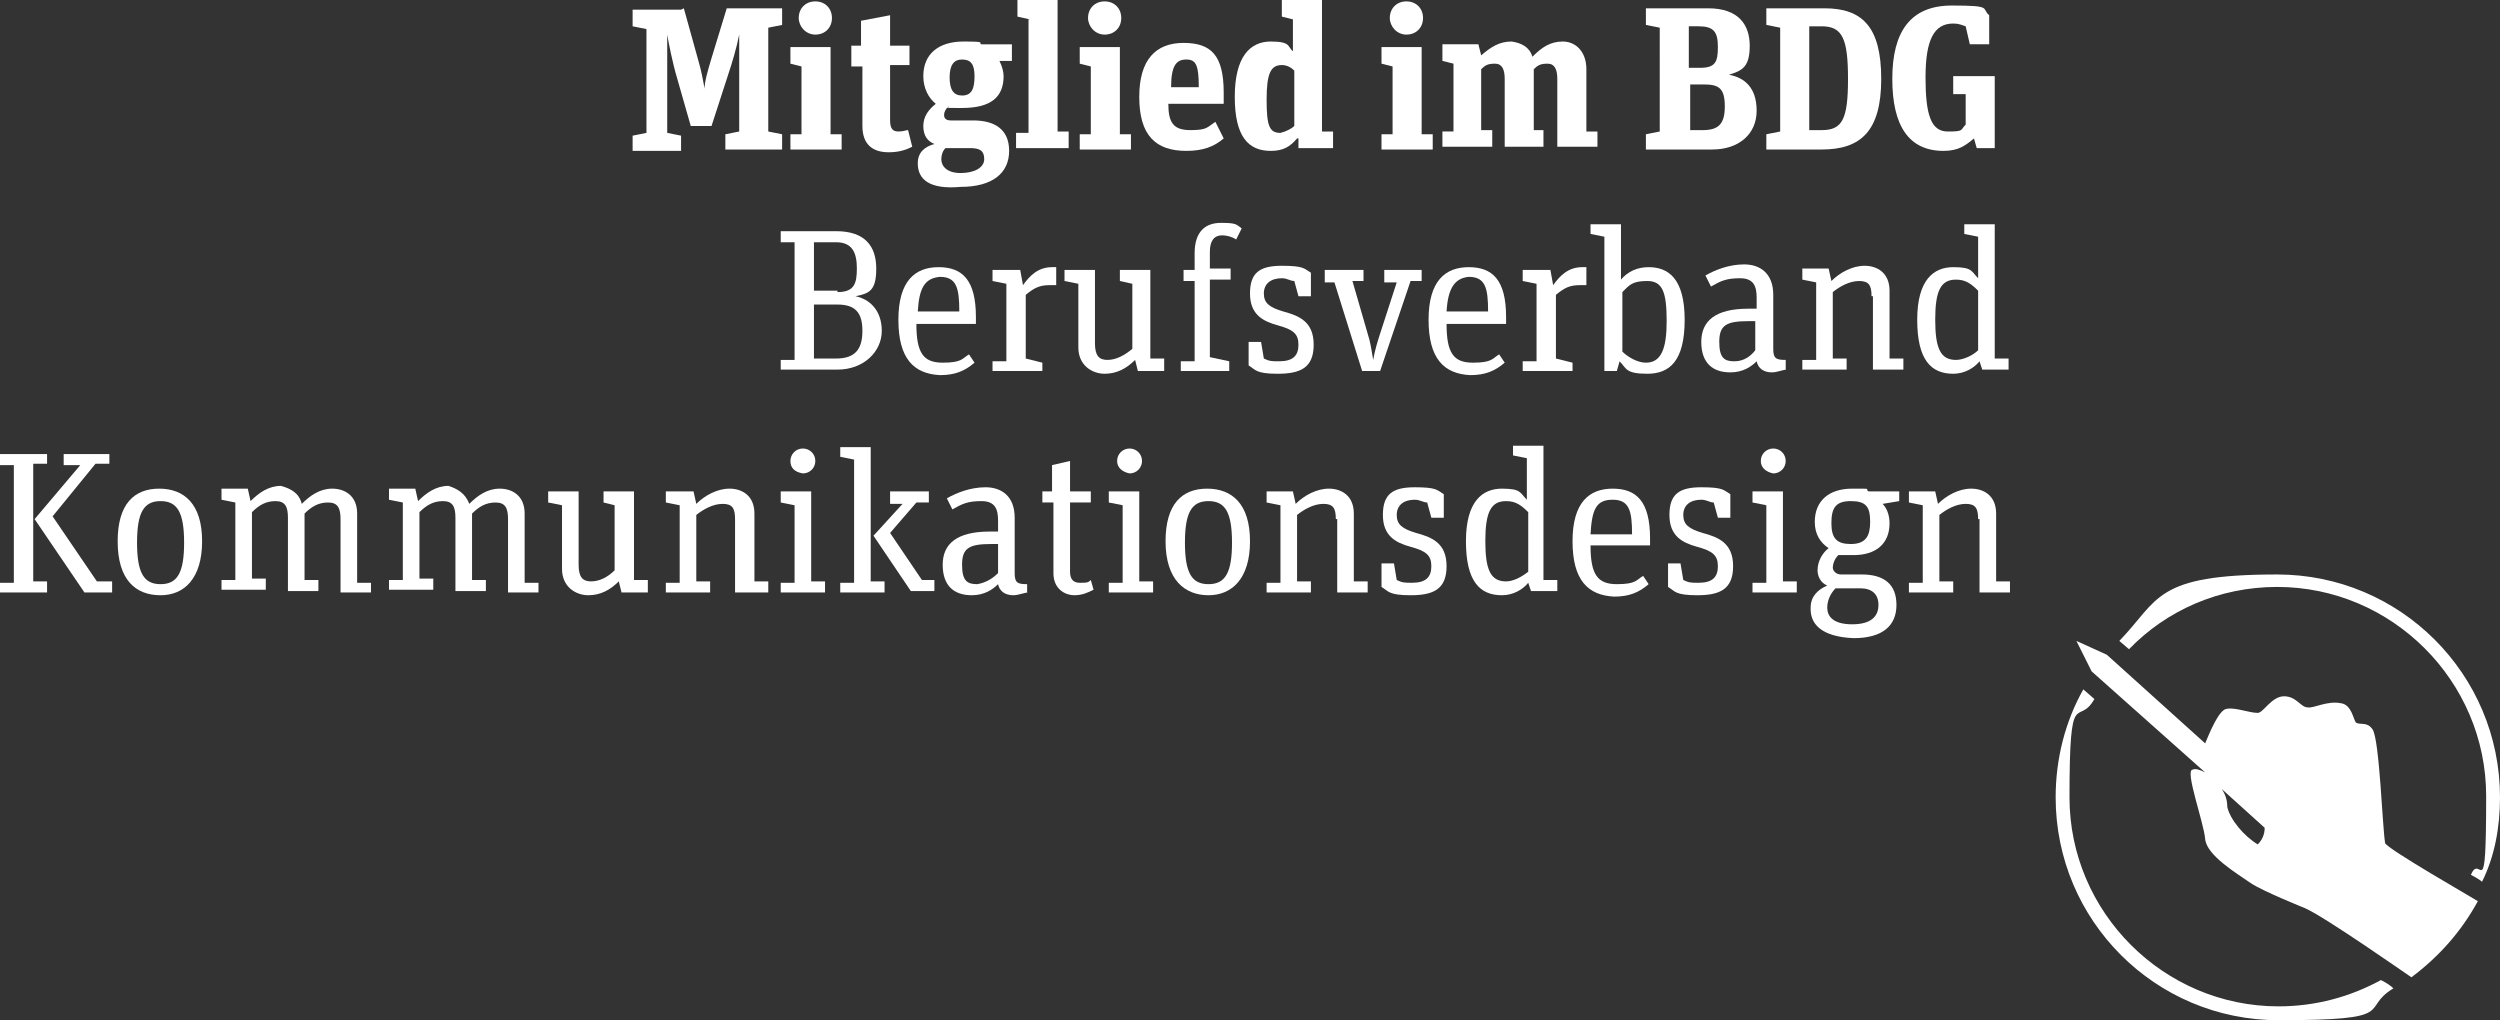 <?xml version="1.0" encoding="UTF-8"?>
<svg xmlns="http://www.w3.org/2000/svg" id="Ebene_1" data-name="Ebene 1" version="1.1" viewBox="0 0 180.6 73.7">
  <rect x="0" y="0" width="180.6" height="73.7" fill="#333333" stroke="none"/>
  <defs>
    <style>
      .cls-1 {
        fill: #fff;
        stroke-width: 0px;
      }
    </style>
  </defs>
  <path class="cls-1" d="M150.5,49.8c-1.3,2.3-2,5-2,7.8,0,8.9,7.2,16.1,16.1,16.1s5.8-.8,8.3-2.3c-.2-.2-.5-.4-.9-.6-2.2,1.2-4.7,1.9-7.4,1.9-8.3,0-15.1-6.8-15.1-15.1s.6-5,1.8-7.1l-.8-.7ZM160.5,57l3.1,2.8c0,.5-.2.9-.5,1.2-1-.6-2-1.8-2.2-2.7,0-.6-.2-1-.4-1.3M159.3,53.7l-7.1-6.4-2.2-1,1.1,2.2,8.2,7.3c-.4-.2-.7-.3-.9-.2-.6,0,.8,3.8.9,5,.1,1.2,2.3,2.5,3.3,3.2.9.6,3.9,1.8,3.9,1.8,1.4.6,7.4,4.8,7.7,5,2-1.5,3.6-3.3,4.8-5.5-.3-.2-6.6-3.8-6.7-4.2-.2-1.2-.4-7.4-.9-8.2-.4-.6-.9-.3-1.2-.5-.2-.2-.3-1.3-1.1-1.4-1-.2-2,.4-2.4.3-.5,0-.8-.8-1.7-.8s-1.5,1.2-1.9,1.2c-.6,0-1.6-.4-2.2-.3-.6,0-1.3,1.8-1.6,2.5M180.6,57.6c0-8.9-7.2-16.1-16.1-16.1s-8.5,1.8-11.4,4.8l.7.6c2.7-2.8,6.5-4.5,10.7-4.5,8.3,0,15.1,6.8,15.1,15.1s-.4,4-1.1,5.7c.4.2.7.4.8.5.9-1.8,1.3-3.9,1.3-6.1"></path>
  <g>
    <g>
      <path class="cls-1" d="M49.4.6l1,3.6c.3,1,.4,1.7.5,2.2h0c0-.5.2-1.2.5-2.2l1.1-3.6h4v1.2l-1,.2v7.5l1,.2v1.1h-4.1v-1.1l1-.2v-4c0-1.7,0-2.5,0-3h0c-.2,1-.5,2-.8,2.9l-1.2,3.7h-1.5l-1-3.5c-.3-1-.6-2.5-.7-3.1h0c0,.5,0,1.9,0,3.1v4l1,.2v1.1h-3.5v-1.1l1-.2V2.1l-1-.2V.7h3.5Z"></path>
      <path class="cls-1" d="M60.8,9.7v1.1h-3.7v-1.1h.8v-4.9l-.8-.2v-1.2h2.9v6.3h.8ZM57.7,1.3c0-.7.5-1.2,1.2-1.2s1.2.5,1.2,1.2-.5,1.2-1.2,1.2-1.2-.6-1.2-1.2Z"></path>
      <path class="cls-1" d="M61.4,3.3h.8v-1.8l2.1-.4v2.2h1.4v1.4h-1.4v4c0,.6.2.8.6.8s.5-.1.7-.1l.3,1.2c-.4.2-.9.4-1.7.4-1.2,0-1.9-.6-1.9-1.9v-4.3h-.8v-1.5h0Z"></path>
      <path class="cls-1" d="M66.3,11.8c0-.8.5-1.2,1.2-1.4-.5-.2-.8-.6-.8-1.3s.4-1.2.9-1.6c-.5-.4-.9-1.1-.9-2,0-1.6,1.1-2.5,2.9-2.5s1,.1,1.3.2h2.2v1.2h-.9c.2.4.3.8.3,1.1,0,1.5-.9,2.3-3,2.3s-.7,0-1-.1c-.2.2-.3.4-.3.6,0,.3.2.4.5.4h1.6c1.5,0,2.6.6,2.6,2.2s-1.2,2.6-3.5,2.6c-2.2.2-3.1-.5-3.1-1.7ZM68.3,10.7c-.2.2-.3.5-.3.8,0,.5.4,1,1.4,1s1.7-.4,1.7-1-.3-.8-1-.8h-1.8ZM70.4,5.5c0-.9-.3-1.2-.9-1.2s-.9.4-.9,1.3.3,1.3.9,1.3c.7,0,.9-.5.9-1.4Z"></path>
      <path class="cls-1" d="M74.4,1.4l-.9-.2V0h2.9v9.5h.8v1.2h-3.8v-1.1h.9c0-.1,0-8.2,0-8.2h0Z"></path>
      <path class="cls-1" d="M81.7,9.7v1.1h-3.7v-1.1h.8v-4.9l-.8-.2v-1.2h2.9v6.3h.8ZM78.6,1.3c0-.7.5-1.2,1.2-1.2s1.2.5,1.2,1.2-.5,1.2-1.2,1.2-1.2-.6-1.2-1.2Z"></path>
      <path class="cls-1" d="M82.3,7c0-2.7,1.2-3.9,3.2-3.9s2.9.9,2.9,3.6v.8h-4c0,1.4.4,1.9,1.6,1.9s1.2-.2,1.8-.6l.6,1.2c-.7.6-1.5.9-2.7.9-2.2,0-3.4-1.1-3.4-3.9ZM84.6,6.3h2c0-1.6-.2-2-.9-2s-1.1.4-1.1,2Z"></path>
      <path class="cls-1" d="M93.7,10c-.5.6-1,.9-1.9.9-1.6,0-2.6-1-2.6-3.9s1.1-4,2.6-4,1.2.4,1.6.7V1.4l-.8-.2V0h2.9v9.5h.8v1.2h-2.5v-.7ZM93.5,9.1v-4c-.2-.2-.5-.4-.9-.4-.8,0-1.1.6-1.1,2.5s.2,2.4,1,2.4c.4-.1.8-.3,1-.5Z"></path>
      <path class="cls-1" d="M103.5,9.7v1.1h-3.7v-1.1h.8v-4.9l-.8-.2v-1.2h2.9v6.3h.8ZM100.4,1.3c0-.7.5-1.2,1.2-1.2s1.2.5,1.2,1.2-.5,1.2-1.2,1.2-1.2-.6-1.2-1.2Z"></path>
      <path class="cls-1" d="M110.7,4.1c.7-.7,1.3-1.1,2.2-1.1s1.7.7,1.7,2v4.5h.8v1.1h-2.9v-4.9c0-.7-.2-1.1-.7-1.1s-.7.1-1,.4v4.4h.7v1.2h-2.8v-4.9c0-.7-.2-1.1-.7-1.1s-.7.1-1,.4v4.4h.8v1.2h-3.6v-1.1h.8v-4.9l-.8-.2v-1.2h2.6l.2.8c.7-.6,1.3-1,2.2-1,.7.1,1.3.4,1.5,1.1Z"></path>
      <path class="cls-1" d="M123.4.6c2.2,0,3,1.2,3,2.7s-.5,1.8-1.5,2.1c1.1.2,2,.9,2,2.6s-1.3,2.8-3.2,2.8h-4.8v-1.1l1-.2V2l-1-.2V.6s4.5,0,4.5,0ZM122.8,4.9c1.1,0,1.3-.4,1.3-1.5s-.3-1.5-1.4-1.5h-.7v3h.8ZM123,9.4c1.1,0,1.6-.4,1.6-1.7s-.4-1.6-1.5-1.6h-1v3.3h.9Z"></path>
      <path class="cls-1" d="M131.8.6c2.7,0,4.1,1.3,4.1,5.1s-1.5,5.1-4.3,5.1h-4v-1.1l1-.2V2l-1-.2V.6s4.2,0,4.2,0ZM131.6,9.4c1.5,0,1.9-.8,1.9-3.7s-.4-3.8-1.9-3.8h-.9v7.5h.9Z"></path>
      <path class="cls-1" d="M141.1,6.7v-1.2h3v5.2h-1.3l-.2-.7c-.6.5-1.1.9-2.2.9-2.5,0-3.7-1.8-3.7-5.2s1.3-5.3,4.3-5.3,2.1.2,2.7.7v2.1h-1.4l-.3-1.3c-.3-.1-.5-.2-.9-.2-1.4,0-2,1.2-2,3.9s.4,3.9,1.6,3.9.9-.1,1.3-.5v-2.2h-.9Z"></path>
    </g>
    <g>
      <path class="cls-1" d="M60.4,16.7c2.1,0,2.9,1.1,2.9,2.7s-.5,1.8-1.5,2c1,.2,1.9,1,1.9,2.5s-1.3,2.8-3.2,2.8h-4.1v-.7h1v-8.5h-1v-.8h4ZM60.5,21.1c1.2,0,1.4-.6,1.4-1.7s-.3-1.9-1.5-1.9h-1.6v3.5h1.7ZM60.4,25.9c1.4,0,1.9-.7,1.9-2s-.5-1.9-1.8-1.9h-1.7v3.9h1.6Z"></path>
      <path class="cls-1" d="M64.9,23.1c0-2.8,1.2-3.8,2.9-3.8s2.7.9,2.7,3.6v.5h-4.3c0,2.1.5,2.8,1.9,2.8s1.4-.3,1.9-.6l.4.6c-.7.6-1.4.9-2.5.9-1.9-.1-3-1.2-3-4ZM66.3,22.5h3c0-1.7-.2-2.5-1.4-2.5-1.1.1-1.5.8-1.6,2.5Z"></path>
      <path class="cls-1" d="M75.3,26.1v.7h-3.6v-.7h1v-5.6l-1-.2v-.8h2l.2,1.1c.5-.7,1.1-1.3,2.1-1.3h.3v1.3c-.2,0-.4,0-.5,0-.7,0-1.1.2-1.7.7v4.6l1.2.3Z"></path>
      <path class="cls-1" d="M80.9,20.3v-.8h2.2v6.4h1v.9h-1.9l-.2-.8c-.6.6-1.3,1-2.2,1s-1.9-.6-1.9-1.9v-4.6l-1-.2v-.8h2.2v5.3c0,.9.3,1.2.9,1.2s1.2-.3,1.8-.8v-4.7l-.9-.2Z"></path>
      <path class="cls-1" d="M88.8,26.1v.7h-3.5v-.7h1v-5.8h-.8v-.8h.8v-1.2c0-1.6.8-2.2,1.9-2.2s1.1.1,1.5.4l-.4.8c-.3-.2-.7-.3-1-.3-.6,0-.9.4-.9,1.2v1.2h1.5v.8h-1.5v5.6l1.4.3Z"></path>
      <path class="cls-1" d="M90.2,26.4v-1.7h.9l.2,1.2c.4.2.6.2,1.1.2,1,0,1.4-.4,1.4-1.2s-.4-1.1-1.5-1.4c-1.1-.3-2-.8-2-2.3s.7-2,2.3-2,1.6.2,2.1.5v1.7h-.9l-.3-1.1c-.3,0-.5-.2-.9-.2-.8,0-1.3.4-1.3,1.1s.4,1,1.4,1.3c1.1.3,2.2.7,2.2,2.4s-1,2.1-2.6,2.1-1.6-.3-2.1-.6Z"></path>
      <path class="cls-1" d="M100,20.3v-.8h2.7v.8h-.8c0,0-2.2,6.5-2.2,6.5h-1.3l-2-6.4h-.7v-.9h2.8v.8h-.8c0,0,1.1,3.8,1.1,3.8.2.6.3,1.3.4,1.9h0c.1-.6.3-1.3.5-1.9l1.2-3.7h-.9Z"></path>
      <path class="cls-1" d="M103.2,23.1c0-2.8,1.2-3.8,2.9-3.8s2.7.9,2.7,3.6v.5h-4.3c0,2.1.5,2.8,1.9,2.8s1.4-.3,1.9-.6l.4.6c-.7.6-1.4.9-2.5.9-1.9-.1-3-1.2-3-4ZM104.5,22.5h3c0-1.7-.2-2.5-1.4-2.5-1,.1-1.5.8-1.6,2.5Z"></path>
      <path class="cls-1" d="M113.6,26.1v.7h-3.6v-.7h1v-5.6l-1-.2v-.8h2l.2,1.1c.5-.7,1.1-1.3,2.1-1.3h.3v1.3c-.2,0-.4,0-.5,0-.7,0-1.1.2-1.7.7v4.6l1.2.3Z"></path>
      <path class="cls-1" d="M115.9,17.1l-1-.2v-.7h2.2v4c.5-.6,1.2-.9,2-.9,1.4,0,2.6.8,2.6,3.8s-1.1,3.9-2.7,3.9-1.5-.4-2-.9l-.2.7h-.9v-9.7ZM120.4,23.2c0-2.1-.3-2.9-1.4-2.9s-1.3.3-1.8.8v4.3c.4.4,1.1.8,1.7.8,1.1,0,1.5-1,1.5-3Z"></path>
      <path class="cls-1" d="M129.1,26.7c-.3,0-.7.2-1.1.2-.6,0-1-.3-1.1-.8-.4.4-1,.8-1.9.8-1.3,0-2.1-.7-2.1-2.2s1-2.4,3.4-2.4h.6v-.8c0-.8-.2-1.4-1.2-1.4s-1.4.2-2.1.6l-.4-.8c.7-.4,1.7-.8,2.8-.8s2.1.6,2.1,2.2v3.9c0,.7.2.8.9.8v.7ZM126.8,25.3v-2.1h-.5c-1.6,0-2.1.3-2.1,1.5s.4,1.4,1.1,1.4,1.2-.4,1.5-.8Z"></path>
      <path class="cls-1" d="M135.2,21.4c0-.8-.2-1.1-.9-1.1s-1.4.4-1.9.8v4.8h1v.8h-3.2v-.7h1v-5.6l-1-.2v-.8h1.9l.2.9c.6-.6,1.5-1.1,2.4-1.1s1.8.5,1.8,1.8v4.9h1v.8h-2.2v-5.3h-.1Z"></path>
      <path class="cls-1" d="M143,26.1c-.4.5-1.1.9-1.9.9-1.6,0-2.6-1-2.6-3.9s1.2-3.8,2.6-3.8,1.3.3,1.8.8v-3l-1-.2v-.7h2.2v9.7h1v.8h-1.9l-.2-.6ZM142.9,25.3v-4.3c-.5-.5-.9-.8-1.6-.8-1.1,0-1.5.8-1.5,2.9s.4,2.9,1.5,2.9c.5,0,1.2-.3,1.6-.7Z"></path>
    </g>
    <g>
      <path class="cls-1" d="M0,42.1h1v-8.5H0v-.8h3.4v.7h-1v8.5h1v.8H0v-.7ZM8.1,42.1v.7h-2l-3.6-5.3,3.3-3.9h-1.2v-.8h3.3v.7h-1c0,0-3.1,3.8-3.1,3.8l3.2,4.7h1.1Z"></path>
      <path class="cls-1" d="M8.5,39.1c0-2.7,1.2-3.8,3-3.8s3.1,1.1,3.1,3.8-1.3,3.9-3,3.9c-1.8,0-3.1-1.1-3.1-3.9ZM13.3,39.2c0-2.2-.5-3-1.7-3s-1.7.8-1.7,3,.5,3,1.7,3,1.7-.8,1.7-3Z"></path>
      <path class="cls-1" d="M21.8,36.4c.6-.6,1.3-1.1,2.2-1.1s1.8.5,1.8,1.8v5h1v.7h-2.2v-5.3c0-.8-.2-1.2-.9-1.2s-1.2.3-1.7.8v4.8h1v.8h-2.2v-5.3c0-.8-.2-1.2-.9-1.2s-1.2.3-1.7.8v4.8h1v.8h-3.2v-.7h1v-5.6l-1-.2v-.8h1.9l.2.9c.6-.6,1.3-1.1,2.2-1.1.7.2,1.3.5,1.5,1.3Z"></path>
      <path class="cls-1" d="M33.9,36.4c.6-.6,1.3-1.1,2.2-1.1s1.8.5,1.8,1.8v5h1v.7h-2.2v-5.3c0-.8-.2-1.2-.9-1.2s-1.2.3-1.7.8v4.8h1v.8h-2.2v-5.3c0-.8-.2-1.2-.9-1.2s-1.2.3-1.7.8v4.8h1v.8h-3.2v-.7h1v-5.6l-1-.2v-.8h1.9l.2.9c.6-.6,1.3-1.1,2.2-1.1.6.2,1.2.5,1.5,1.3Z"></path>
      <path class="cls-1" d="M43.6,36.3v-.8h2.2v6.4h1v.9h-1.9l-.2-.8c-.6.6-1.3,1-2.2,1s-1.9-.6-1.9-1.9v-4.6l-1-.2v-.8h2.2v5.3c0,.9.3,1.2.9,1.2s1.2-.3,1.7-.8v-4.7l-.8-.2Z"></path>
      <path class="cls-1" d="M53.1,37.5c0-.8-.2-1.1-.9-1.1s-1.4.4-1.9.8v4.8h1v.8h-3.2v-.7h1v-5.6l-1-.2v-.8h2l.2.9c.6-.6,1.5-1.1,2.4-1.1s1.8.5,1.8,1.8v4.9h1v.8h-2.4v-5.3Z"></path>
      <path class="cls-1" d="M59.6,42.1v.7h-3.2v-.7h1v-5.6l-1-.2v-.8h2.2v6.5h1ZM57.1,33.3c0-.5.4-.9.9-.9s.9.4.9.9-.4.9-.9.9c-.6-.1-.9-.4-.9-.9Z"></path>
      <path class="cls-1" d="M62.9,42h1v.8h-3.2v-.7h1v-8.9l-1-.2v-.7h2.2v9.7ZM65.2,36.4h-.9v-.9h2.8v.8h-.9c0,0-1.9,2.2-1.9,2.2l2.3,3.4h.9v.8h-1.7l-2.7-4,2.1-2.3Z"></path>
      <path class="cls-1" d="M74.3,42.8c-.3,0-.7.2-1.1.2-.6,0-1-.3-1.1-.8-.4.4-1,.8-1.9.8-1.3,0-2.1-.7-2.1-2.2s1-2.4,3.4-2.4h.6v-.8c0-.8-.2-1.4-1.2-1.4s-1.4.2-2.1.6l-.4-.8c.7-.4,1.7-.8,2.8-.8s2.1.6,2.1,2.2v4c0,.7.2.8.9.8v.6ZM72.1,41.4v-2.1h-.5c-1.6,0-2.1.3-2.1,1.5s.4,1.4,1.1,1.4c.6-.1,1.1-.4,1.5-.8Z"></path>
      <path class="cls-1" d="M75.2,35.5h.8v-1.9l1.3-.3v2.2h1.5v.8h-1.5v5c0,.5.2.8.7.8s.6,0,.8-.2l.2.7c-.4.2-.8.4-1.4.4s-1.5-.4-1.5-1.6v-5.1h-.8v-.8h-.1Z"></path>
      <path class="cls-1" d="M83.3,42.1v.7h-3.2v-.7h1v-5.6l-1-.2v-.8h2.2v6.5h1ZM80.7,33.3c0-.5.4-.9.9-.9s.9.4.9.9-.4.9-.9.9c-.5-.1-.9-.4-.9-.9Z"></path>
      <path class="cls-1" d="M84.2,39.1c0-2.7,1.2-3.8,3-3.8s3.1,1.1,3.1,3.8-1.3,3.9-3,3.9-3.1-1.1-3.1-3.9ZM89,39.2c0-2.2-.5-3-1.7-3s-1.7.8-1.7,3,.5,3,1.7,3,1.7-.8,1.7-3Z"></path>
      <path class="cls-1" d="M96.5,37.5c0-.8-.2-1.1-.9-1.1s-1.4.4-1.9.8v4.8h1v.8h-3.2v-.7h1v-5.6l-1-.2v-.8h1.9l.2.9c.6-.6,1.5-1.1,2.4-1.1s1.8.5,1.8,1.8v4.9h1v.8h-2.2v-5.3s-.1,0-.1,0Z"></path>
      <path class="cls-1" d="M99.8,42.4v-1.7h.9l.2,1.2c.4.2.6.2,1.1.2,1,0,1.4-.4,1.4-1.2s-.4-1.1-1.5-1.4c-1.1-.3-2-.8-2-2.3s.7-2,2.3-2,1.6.2,2.1.5v1.7h-.9l-.3-1.1c-.3,0-.5-.2-.9-.2-.8,0-1.3.4-1.3,1.1s.4,1,1.4,1.3c1.1.3,2.2.7,2.2,2.4s-1,2.1-2.6,2.1-1.6-.3-2.1-.6Z"></path>
      <path class="cls-1" d="M110.4,42.1c-.4.5-1.1.9-1.9.9-1.6,0-2.6-1-2.6-3.9s1.2-3.8,2.6-3.8,1.3.3,1.8.8v-3l-1-.2v-.7h2.2v9.7h1v.8h-1.9l-.2-.6ZM110.4,41.3v-4.3c-.5-.5-.9-.8-1.6-.8-1.1,0-1.5.8-1.5,2.9s.4,2.9,1.5,2.9c.5,0,1.1-.3,1.6-.7Z"></path>
      <path class="cls-1" d="M113.6,39.1c0-2.8,1.2-3.8,2.9-3.8s2.7.9,2.7,3.6v.5h-4.3c0,2.1.5,2.8,1.9,2.8s1.4-.3,1.9-.6l.4.6c-.7.6-1.4.9-2.5.9-1.9-.1-3-1.2-3-4ZM114.9,38.6h3c0-1.7-.2-2.5-1.4-2.5s-1.5.7-1.6,2.5Z"></path>
      <path class="cls-1" d="M120.5,42.4v-1.7h.9l.2,1.2c.4.2.6.2,1.1.2,1,0,1.4-.4,1.4-1.2s-.4-1.1-1.5-1.4c-1.1-.3-2-.8-2-2.3s.7-2,2.3-2,1.6.2,2.1.5v1.7h-.9l-.3-1.1c-.3,0-.5-.2-.9-.2-.8,0-1.3.4-1.3,1.1s.4,1,1.4,1.3c1.1.3,2.2.7,2.2,2.4s-1,2.1-2.6,2.1-1.6-.3-2.1-.6Z"></path>
      <path class="cls-1" d="M129.8,42.1v.7h-3.2v-.7h1v-5.6l-1-.2v-.8h2.2v6.5h1ZM127.2,33.3c0-.5.4-.9.9-.9s.9.4.9.9-.4.9-.9.9c-.5-.1-.9-.4-.9-.9Z"></path>
      <path class="cls-1" d="M130.8,43.9c0-.8.5-1.3,1.2-1.6-.5-.2-.7-.7-.7-1.1,0-.7.4-1.3.8-1.6-.6-.4-1-1-1-1.9,0-1.5,1-2.4,2.7-2.4s.8,0,1.2.2h2.2v.7l-1.2.2c.3.3.5.8.5,1.4,0,1.5-1,2.3-2.6,2.3s-.8,0-1.1,0c-.3.3-.4.7-.4.9s.2.5.6.5h1.5c1.6,0,2.5.7,2.5,2.2s-1,2.4-3.1,2.4c-2.3-.1-3.1-1-3.1-2.1ZM132.6,42.5c-.3.3-.6.8-.6,1.4s.4,1.2,1.8,1.2,1.9-.6,1.9-1.4-.5-1.2-1.3-1.2h-1.8ZM135.1,37.7c0-1.1-.3-1.5-1.4-1.5s-1.4.5-1.4,1.6.4,1.5,1.4,1.5c1.1,0,1.4-.6,1.4-1.6Z"></path>
      <path class="cls-1" d="M142.9,37.5c0-.8-.2-1.1-.9-1.1s-1.4.4-1.9.8v4.8h1v.8h-3.2v-.7h1v-5.6l-1-.2v-.8h1.9l.2.9c.6-.6,1.5-1.1,2.4-1.1s1.8.5,1.8,1.8v4.9h1v.8h-2.2v-5.3s0,0,0,0Z"></path>
    </g>
  </g>
</svg>
